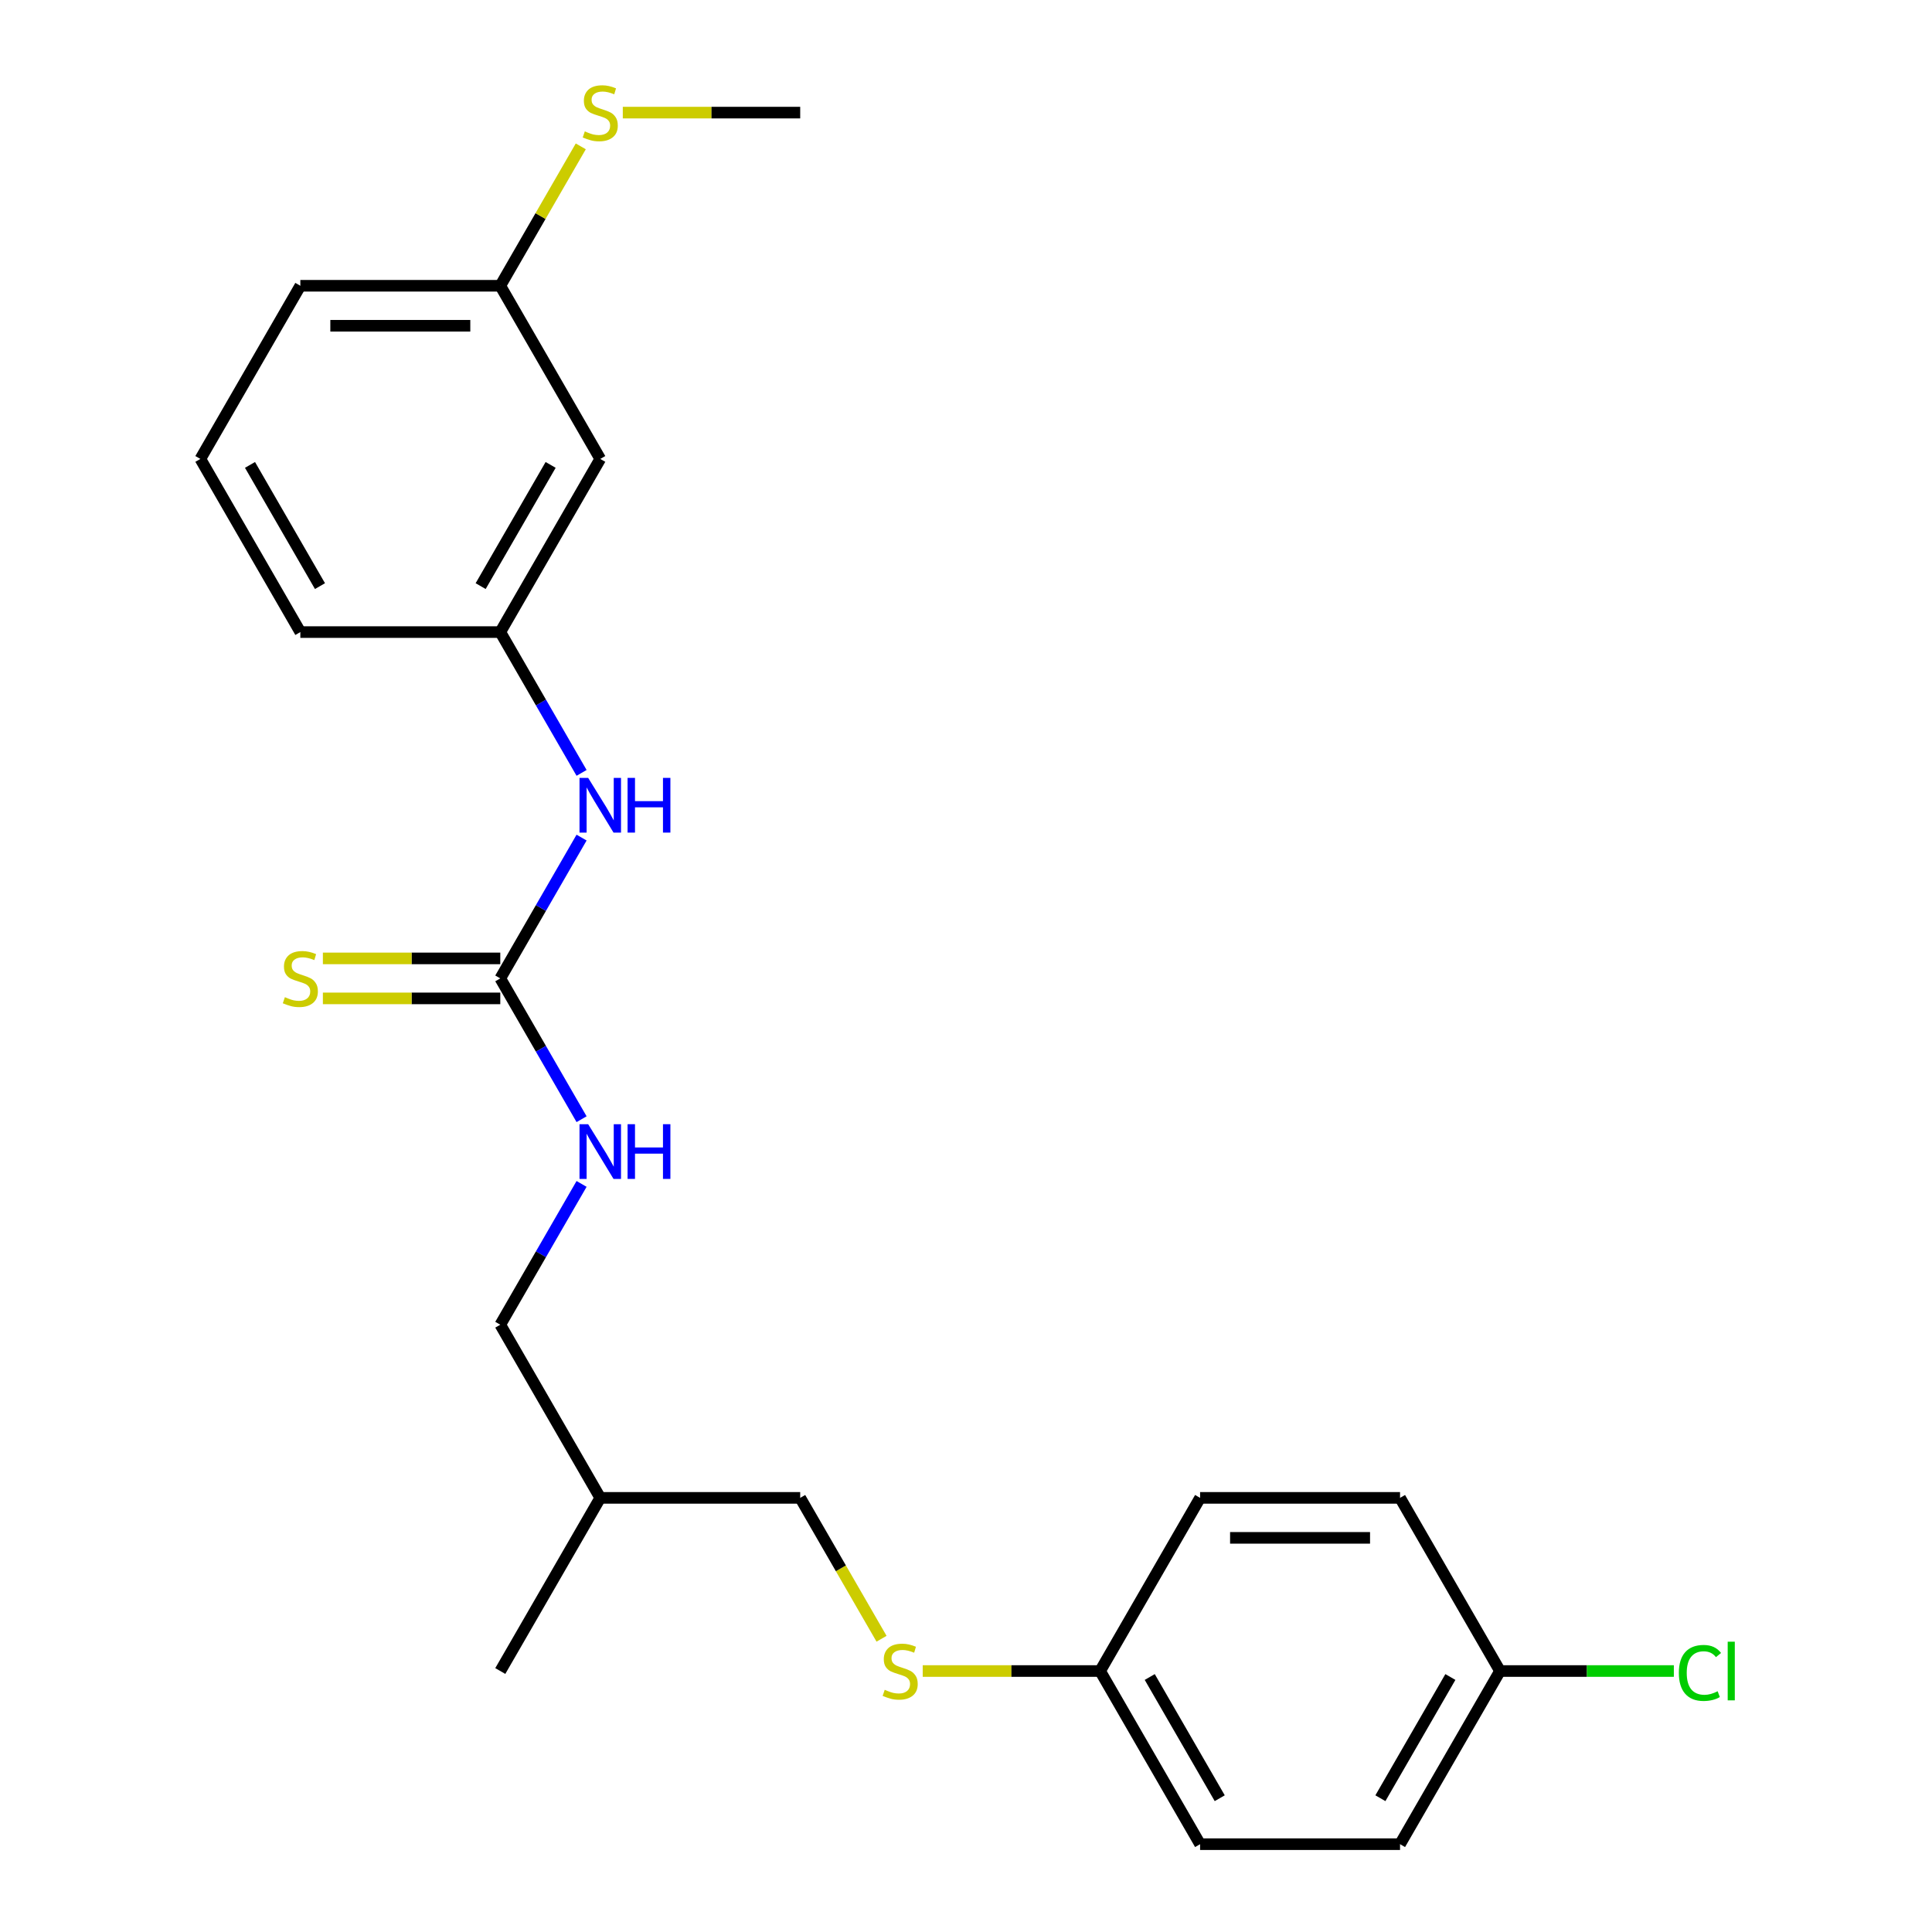<?xml version='1.0' encoding='iso-8859-1'?>
<svg version='1.1' baseProfile='full'
              xmlns='http://www.w3.org/2000/svg'
                      xmlns:rdkit='http://www.rdkit.org/xml'
                      xmlns:xlink='http://www.w3.org/1999/xlink'
                  xml:space='preserve'
width='1000px' height='1000px' viewBox='0 0 1000 1000'>
<!-- END OF HEADER -->
<rect style='opacity:1.0;fill:#FFFFFF;stroke:none' width='1000' height='1000' x='0' y='0'> </rect>
<path class='bond-0' d='M 258.947,506.417 L 279.985,469.978' style='fill:none;fill-rule:evenodd;stroke:#000000;stroke-width:6px;stroke-linecap:butt;stroke-linejoin:miter;stroke-opacity:1' />
<path class='bond-0' d='M 279.985,469.978 L 301.024,433.538' style='fill:none;fill-rule:evenodd;stroke:#0000FF;stroke-width:6px;stroke-linecap:butt;stroke-linejoin:miter;stroke-opacity:1' />
<path class='bond-1' d='M 258.947,496.068 L 213.035,496.068' style='fill:none;fill-rule:evenodd;stroke:#000000;stroke-width:6px;stroke-linecap:butt;stroke-linejoin:miter;stroke-opacity:1' />
<path class='bond-1' d='M 213.035,496.068 L 167.124,496.068' style='fill:none;fill-rule:evenodd;stroke:#CCCC00;stroke-width:6px;stroke-linecap:butt;stroke-linejoin:miter;stroke-opacity:1' />
<path class='bond-1' d='M 258.947,516.766 L 213.035,516.766' style='fill:none;fill-rule:evenodd;stroke:#000000;stroke-width:6px;stroke-linecap:butt;stroke-linejoin:miter;stroke-opacity:1' />
<path class='bond-1' d='M 213.035,516.766 L 167.124,516.766' style='fill:none;fill-rule:evenodd;stroke:#CCCC00;stroke-width:6px;stroke-linecap:butt;stroke-linejoin:miter;stroke-opacity:1' />
<path class='bond-2' d='M 258.947,506.417 L 279.985,542.856' style='fill:none;fill-rule:evenodd;stroke:#000000;stroke-width:6px;stroke-linecap:butt;stroke-linejoin:miter;stroke-opacity:1' />
<path class='bond-2' d='M 279.985,542.856 L 301.024,579.295' style='fill:none;fill-rule:evenodd;stroke:#0000FF;stroke-width:6px;stroke-linecap:butt;stroke-linejoin:miter;stroke-opacity:1' />
<path class='bond-3' d='M 301.024,400.044 L 279.985,363.605' style='fill:none;fill-rule:evenodd;stroke:#0000FF;stroke-width:6px;stroke-linecap:butt;stroke-linejoin:miter;stroke-opacity:1' />
<path class='bond-3' d='M 279.985,363.605 L 258.947,327.166' style='fill:none;fill-rule:evenodd;stroke:#000000;stroke-width:6px;stroke-linecap:butt;stroke-linejoin:miter;stroke-opacity:1' />
<path class='bond-8' d='M 301.024,612.79 L 279.985,649.229' style='fill:none;fill-rule:evenodd;stroke:#0000FF;stroke-width:6px;stroke-linecap:butt;stroke-linejoin:miter;stroke-opacity:1' />
<path class='bond-8' d='M 279.985,649.229 L 258.947,685.668' style='fill:none;fill-rule:evenodd;stroke:#000000;stroke-width:6px;stroke-linecap:butt;stroke-linejoin:miter;stroke-opacity:1' />
<path class='bond-4' d='M 258.947,327.166 L 310.693,237.54' style='fill:none;fill-rule:evenodd;stroke:#000000;stroke-width:6px;stroke-linecap:butt;stroke-linejoin:miter;stroke-opacity:1' />
<path class='bond-4' d='M 248.784,303.373 L 285.006,240.635' style='fill:none;fill-rule:evenodd;stroke:#000000;stroke-width:6px;stroke-linecap:butt;stroke-linejoin:miter;stroke-opacity:1' />
<path class='bond-19' d='M 258.947,327.166 L 155.456,327.166' style='fill:none;fill-rule:evenodd;stroke:#000000;stroke-width:6px;stroke-linecap:butt;stroke-linejoin:miter;stroke-opacity:1' />
<path class='bond-7' d='M 310.693,237.54 L 258.947,147.914' style='fill:none;fill-rule:evenodd;stroke:#000000;stroke-width:6px;stroke-linecap:butt;stroke-linejoin:miter;stroke-opacity:1' />
<path class='bond-5' d='M 456.283,848.212 L 435.233,811.753' style='fill:none;fill-rule:evenodd;stroke:#CCCC00;stroke-width:6px;stroke-linecap:butt;stroke-linejoin:miter;stroke-opacity:1' />
<path class='bond-5' d='M 435.233,811.753 L 414.183,775.294' style='fill:none;fill-rule:evenodd;stroke:#000000;stroke-width:6px;stroke-linecap:butt;stroke-linejoin:miter;stroke-opacity:1' />
<path class='bond-6' d='M 477.596,864.92 L 523.508,864.92' style='fill:none;fill-rule:evenodd;stroke:#CCCC00;stroke-width:6px;stroke-linecap:butt;stroke-linejoin:miter;stroke-opacity:1' />
<path class='bond-6' d='M 523.508,864.92 L 569.42,864.92' style='fill:none;fill-rule:evenodd;stroke:#000000;stroke-width:6px;stroke-linecap:butt;stroke-linejoin:miter;stroke-opacity:1' />
<path class='bond-14' d='M 569.42,864.92 L 621.165,775.294' style='fill:none;fill-rule:evenodd;stroke:#000000;stroke-width:6px;stroke-linecap:butt;stroke-linejoin:miter;stroke-opacity:1' />
<path class='bond-15' d='M 569.42,864.92 L 621.165,954.545' style='fill:none;fill-rule:evenodd;stroke:#000000;stroke-width:6px;stroke-linecap:butt;stroke-linejoin:miter;stroke-opacity:1' />
<path class='bond-15' d='M 595.107,868.015 L 631.329,930.753' style='fill:none;fill-rule:evenodd;stroke:#000000;stroke-width:6px;stroke-linecap:butt;stroke-linejoin:miter;stroke-opacity:1' />
<path class='bond-12' d='M 258.947,147.914 L 279.778,111.835' style='fill:none;fill-rule:evenodd;stroke:#000000;stroke-width:6px;stroke-linecap:butt;stroke-linejoin:miter;stroke-opacity:1' />
<path class='bond-12' d='M 279.778,111.835 L 300.608,75.756' style='fill:none;fill-rule:evenodd;stroke:#CCCC00;stroke-width:6px;stroke-linecap:butt;stroke-linejoin:miter;stroke-opacity:1' />
<path class='bond-23' d='M 258.947,147.914 L 155.456,147.914' style='fill:none;fill-rule:evenodd;stroke:#000000;stroke-width:6px;stroke-linecap:butt;stroke-linejoin:miter;stroke-opacity:1' />
<path class='bond-23' d='M 243.424,168.612 L 170.98,168.612' style='fill:none;fill-rule:evenodd;stroke:#000000;stroke-width:6px;stroke-linecap:butt;stroke-linejoin:miter;stroke-opacity:1' />
<path class='bond-10' d='M 258.947,685.668 L 310.693,775.294' style='fill:none;fill-rule:evenodd;stroke:#000000;stroke-width:6px;stroke-linecap:butt;stroke-linejoin:miter;stroke-opacity:1' />
<path class='bond-9' d='M 414.183,775.294 L 310.693,775.294' style='fill:none;fill-rule:evenodd;stroke:#000000;stroke-width:6px;stroke-linecap:butt;stroke-linejoin:miter;stroke-opacity:1' />
<path class='bond-22' d='M 310.693,775.294 L 258.947,864.92' style='fill:none;fill-rule:evenodd;stroke:#000000;stroke-width:6px;stroke-linecap:butt;stroke-linejoin:miter;stroke-opacity:1' />
<path class='bond-11' d='M 776.401,864.92 L 724.656,954.545' style='fill:none;fill-rule:evenodd;stroke:#000000;stroke-width:6px;stroke-linecap:butt;stroke-linejoin:miter;stroke-opacity:1' />
<path class='bond-11' d='M 750.714,868.015 L 714.493,930.753' style='fill:none;fill-rule:evenodd;stroke:#000000;stroke-width:6px;stroke-linecap:butt;stroke-linejoin:miter;stroke-opacity:1' />
<path class='bond-13' d='M 776.401,864.92 L 821.393,864.92' style='fill:none;fill-rule:evenodd;stroke:#000000;stroke-width:6px;stroke-linecap:butt;stroke-linejoin:miter;stroke-opacity:1' />
<path class='bond-13' d='M 821.393,864.92 L 866.385,864.92' style='fill:none;fill-rule:evenodd;stroke:#00CC00;stroke-width:6px;stroke-linecap:butt;stroke-linejoin:miter;stroke-opacity:1' />
<path class='bond-24' d='M 776.401,864.92 L 724.656,775.294' style='fill:none;fill-rule:evenodd;stroke:#000000;stroke-width:6px;stroke-linecap:butt;stroke-linejoin:miter;stroke-opacity:1' />
<path class='bond-21' d='M 322.36,58.288 L 368.272,58.288' style='fill:none;fill-rule:evenodd;stroke:#CCCC00;stroke-width:6px;stroke-linecap:butt;stroke-linejoin:miter;stroke-opacity:1' />
<path class='bond-21' d='M 368.272,58.288 L 414.183,58.288' style='fill:none;fill-rule:evenodd;stroke:#000000;stroke-width:6px;stroke-linecap:butt;stroke-linejoin:miter;stroke-opacity:1' />
<path class='bond-16' d='M 621.165,775.294 L 724.656,775.294' style='fill:none;fill-rule:evenodd;stroke:#000000;stroke-width:6px;stroke-linecap:butt;stroke-linejoin:miter;stroke-opacity:1' />
<path class='bond-16' d='M 636.689,795.992 L 709.132,795.992' style='fill:none;fill-rule:evenodd;stroke:#000000;stroke-width:6px;stroke-linecap:butt;stroke-linejoin:miter;stroke-opacity:1' />
<path class='bond-17' d='M 621.165,954.545 L 724.656,954.545' style='fill:none;fill-rule:evenodd;stroke:#000000;stroke-width:6px;stroke-linecap:butt;stroke-linejoin:miter;stroke-opacity:1' />
<path class='bond-18' d='M 103.711,237.54 L 155.456,327.166' style='fill:none;fill-rule:evenodd;stroke:#000000;stroke-width:6px;stroke-linecap:butt;stroke-linejoin:miter;stroke-opacity:1' />
<path class='bond-18' d='M 129.398,240.635 L 165.62,303.373' style='fill:none;fill-rule:evenodd;stroke:#000000;stroke-width:6px;stroke-linecap:butt;stroke-linejoin:miter;stroke-opacity:1' />
<path class='bond-20' d='M 103.711,237.54 L 155.456,147.914' style='fill:none;fill-rule:evenodd;stroke:#000000;stroke-width:6px;stroke-linecap:butt;stroke-linejoin:miter;stroke-opacity:1' />
<path  class='atom-1' d='M 304.433 402.631
L 313.713 417.631
Q 314.633 419.111, 316.113 421.791
Q 317.593 424.471, 317.673 424.631
L 317.673 402.631
L 321.433 402.631
L 321.433 430.951
L 317.553 430.951
L 307.593 414.551
Q 306.433 412.631, 305.193 410.431
Q 303.993 408.231, 303.633 407.551
L 303.633 430.951
L 299.953 430.951
L 299.953 402.631
L 304.433 402.631
' fill='#0000FF'/>
<path  class='atom-1' d='M 324.833 402.631
L 328.673 402.631
L 328.673 414.671
L 343.153 414.671
L 343.153 402.631
L 346.993 402.631
L 346.993 430.951
L 343.153 430.951
L 343.153 417.871
L 328.673 417.871
L 328.673 430.951
L 324.833 430.951
L 324.833 402.631
' fill='#0000FF'/>
<path  class='atom-2' d='M 147.456 516.137
Q 147.776 516.257, 149.096 516.817
Q 150.416 517.377, 151.856 517.737
Q 153.336 518.057, 154.776 518.057
Q 157.456 518.057, 159.016 516.777
Q 160.576 515.457, 160.576 513.177
Q 160.576 511.617, 159.776 510.657
Q 159.016 509.697, 157.816 509.177
Q 156.616 508.657, 154.616 508.057
Q 152.096 507.297, 150.576 506.577
Q 149.096 505.857, 148.016 504.337
Q 146.976 502.817, 146.976 500.257
Q 146.976 496.697, 149.376 494.497
Q 151.816 492.297, 156.616 492.297
Q 159.896 492.297, 163.616 493.857
L 162.696 496.937
Q 159.296 495.537, 156.736 495.537
Q 153.976 495.537, 152.456 496.697
Q 150.936 497.817, 150.976 499.777
Q 150.976 501.297, 151.736 502.217
Q 152.536 503.137, 153.656 503.657
Q 154.816 504.177, 156.736 504.777
Q 159.296 505.577, 160.816 506.377
Q 162.336 507.177, 163.416 508.817
Q 164.536 510.417, 164.536 513.177
Q 164.536 517.097, 161.896 519.217
Q 159.296 521.297, 154.936 521.297
Q 152.416 521.297, 150.496 520.737
Q 148.616 520.217, 146.376 519.297
L 147.456 516.137
' fill='#CCCC00'/>
<path  class='atom-3' d='M 304.433 581.883
L 313.713 596.883
Q 314.633 598.363, 316.113 601.043
Q 317.593 603.723, 317.673 603.883
L 317.673 581.883
L 321.433 581.883
L 321.433 610.203
L 317.553 610.203
L 307.593 593.803
Q 306.433 591.883, 305.193 589.683
Q 303.993 587.483, 303.633 586.803
L 303.633 610.203
L 299.953 610.203
L 299.953 581.883
L 304.433 581.883
' fill='#0000FF'/>
<path  class='atom-3' d='M 324.833 581.883
L 328.673 581.883
L 328.673 593.923
L 343.153 593.923
L 343.153 581.883
L 346.993 581.883
L 346.993 610.203
L 343.153 610.203
L 343.153 597.123
L 328.673 597.123
L 328.673 610.203
L 324.833 610.203
L 324.833 581.883
' fill='#0000FF'/>
<path  class='atom-6' d='M 457.929 874.64
Q 458.249 874.76, 459.569 875.32
Q 460.889 875.88, 462.329 876.24
Q 463.809 876.56, 465.249 876.56
Q 467.929 876.56, 469.489 875.28
Q 471.049 873.96, 471.049 871.68
Q 471.049 870.12, 470.249 869.16
Q 469.489 868.2, 468.289 867.68
Q 467.089 867.16, 465.089 866.56
Q 462.569 865.8, 461.049 865.08
Q 459.569 864.36, 458.489 862.84
Q 457.449 861.32, 457.449 858.76
Q 457.449 855.2, 459.849 853
Q 462.289 850.8, 467.089 850.8
Q 470.369 850.8, 474.089 852.36
L 473.169 855.44
Q 469.769 854.04, 467.209 854.04
Q 464.449 854.04, 462.929 855.2
Q 461.409 856.32, 461.449 858.28
Q 461.449 859.8, 462.209 860.72
Q 463.009 861.64, 464.129 862.16
Q 465.289 862.68, 467.209 863.28
Q 469.769 864.08, 471.289 864.88
Q 472.809 865.68, 473.889 867.32
Q 475.009 868.92, 475.009 871.68
Q 475.009 875.6, 472.369 877.72
Q 469.769 879.8, 465.409 879.8
Q 462.889 879.8, 460.969 879.24
Q 459.089 878.72, 456.849 877.8
L 457.929 874.64
' fill='#CCCC00'/>
<path  class='atom-13' d='M 302.693 68.008
Q 303.013 68.128, 304.333 68.688
Q 305.653 69.248, 307.093 69.608
Q 308.573 69.928, 310.013 69.928
Q 312.693 69.928, 314.253 68.648
Q 315.813 67.328, 315.813 65.048
Q 315.813 63.488, 315.013 62.528
Q 314.253 61.568, 313.053 61.048
Q 311.853 60.528, 309.853 59.928
Q 307.333 59.168, 305.813 58.448
Q 304.333 57.728, 303.253 56.208
Q 302.213 54.688, 302.213 52.128
Q 302.213 48.568, 304.613 46.368
Q 307.053 44.168, 311.853 44.168
Q 315.133 44.168, 318.853 45.728
L 317.933 48.808
Q 314.533 47.408, 311.973 47.408
Q 309.213 47.408, 307.693 48.568
Q 306.173 49.688, 306.213 51.648
Q 306.213 53.168, 306.973 54.088
Q 307.773 55.008, 308.893 55.528
Q 310.053 56.048, 311.973 56.648
Q 314.533 57.448, 316.053 58.248
Q 317.573 59.048, 318.653 60.688
Q 319.773 62.288, 319.773 65.048
Q 319.773 68.968, 317.133 71.088
Q 314.533 73.168, 310.173 73.168
Q 307.653 73.168, 305.733 72.608
Q 303.853 72.088, 301.613 71.168
L 302.693 68.008
' fill='#CCCC00'/>
<path  class='atom-14' d='M 868.972 865.9
Q 868.972 858.86, 872.252 855.18
Q 875.572 851.46, 881.852 851.46
Q 887.692 851.46, 890.812 855.58
L 888.172 857.74
Q 885.892 854.74, 881.852 854.74
Q 877.572 854.74, 875.292 857.62
Q 873.052 860.46, 873.052 865.9
Q 873.052 871.5, 875.372 874.38
Q 877.732 877.26, 882.292 877.26
Q 885.412 877.26, 889.052 875.38
L 890.172 878.38
Q 888.692 879.34, 886.452 879.9
Q 884.212 880.46, 881.732 880.46
Q 875.572 880.46, 872.252 876.7
Q 868.972 872.94, 868.972 865.9
' fill='#00CC00'/>
<path  class='atom-14' d='M 894.252 849.74
L 897.932 849.74
L 897.932 880.1
L 894.252 880.1
L 894.252 849.74
' fill='#00CC00'/>
</svg>
